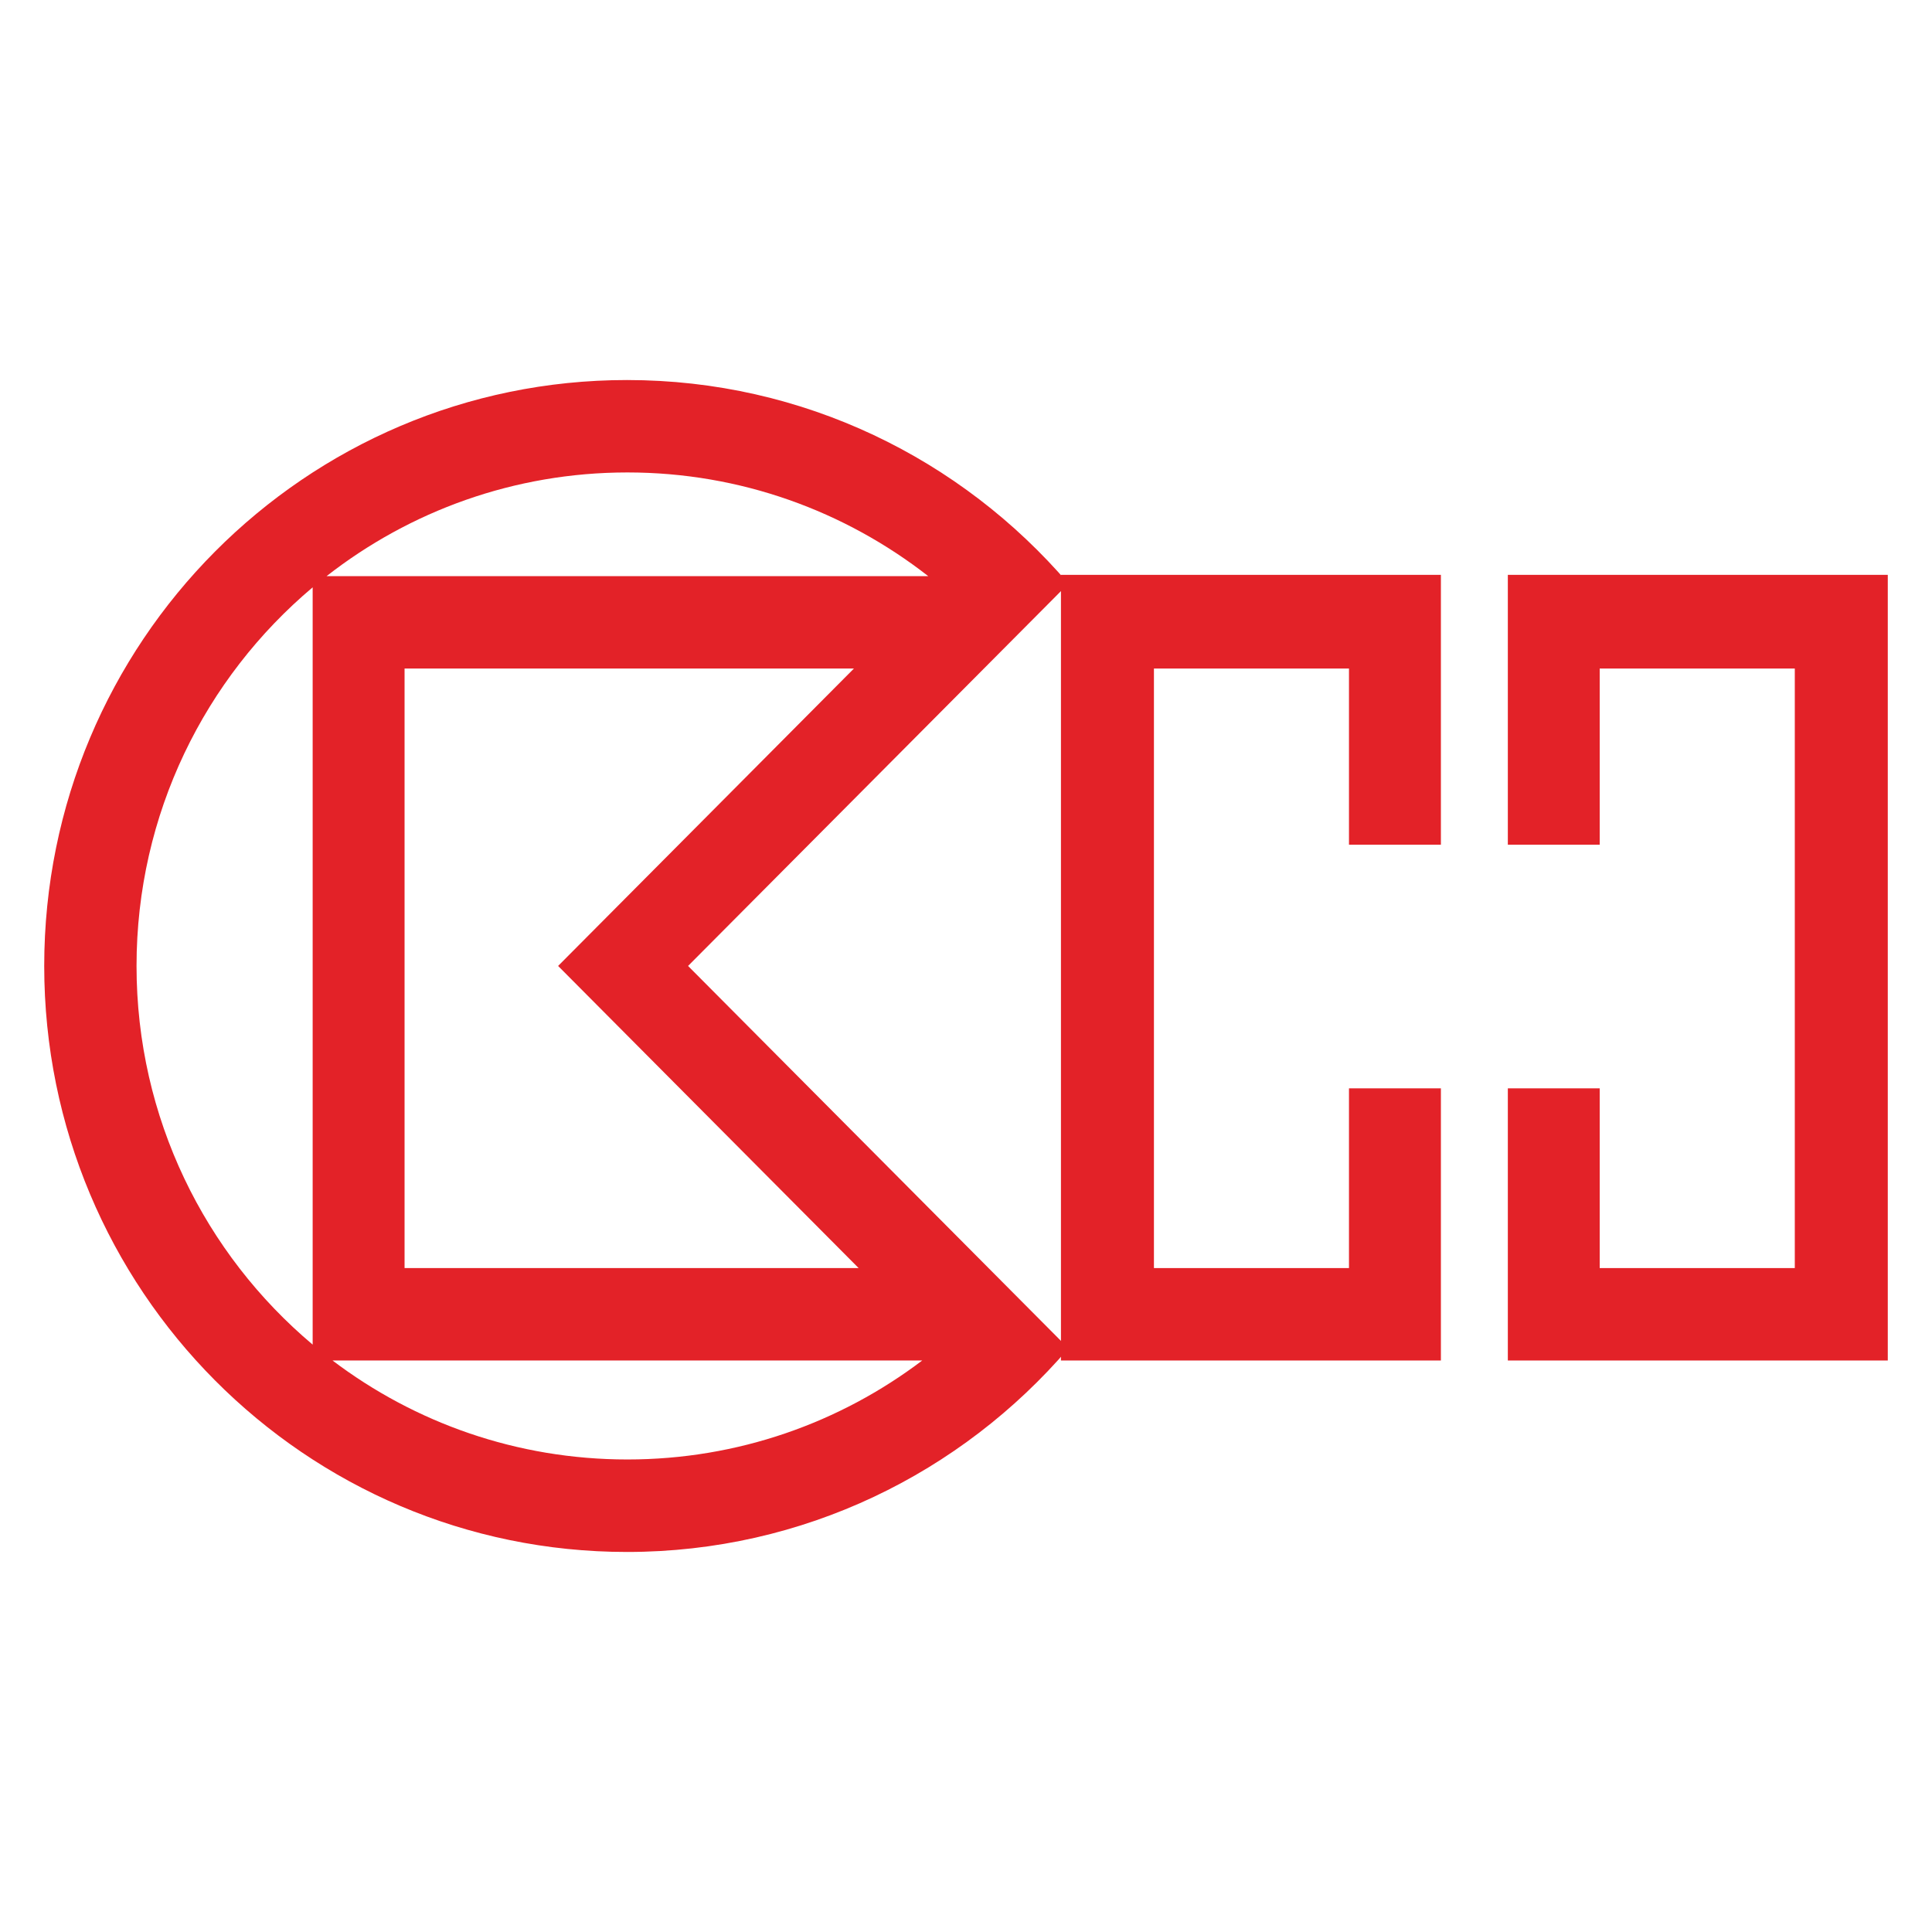 <?xml version="1.0" encoding="utf-8"?>
<!-- Generator: Adobe Illustrator 16.0.0, SVG Export Plug-In . SVG Version: 6.00 Build 0)  -->
<!DOCTYPE svg PUBLIC "-//W3C//DTD SVG 1.0//EN" "http://www.w3.org/TR/2001/REC-SVG-20010904/DTD/svg10.dtd">
<svg version="1.0" id="Layer_1" xmlns="http://www.w3.org/2000/svg" xmlns:xlink="http://www.w3.org/1999/xlink" x="0px" y="0px"
	 width="800px" height="800px" viewBox="0 0 800 800" enable-background="new 0 0 800 800" xml:space="preserve">
<g>
	<path fill="#E32228" d="M137.698,563.354h244.176c-33.966,25.723-76.244,40.982-122.076,40.982
		C213.963,604.336,171.688,589.098,137.698,563.354 M56.536,399.979c0-62.972,28.379-119.285,72.93-156.773v313.568
		C84.916,519.295,56.536,462.969,56.536,399.979 M259.798,195.629c46.962,0,90.128,16.068,124.556,42.933H135.236
		C169.646,211.679,212.876,195.629,259.798,195.629 M231.102,399.979l124.439,125.104H167.523V276.822h186.074L231.102,399.979z
		 M284.913,399.979l157.49-158.31c-44.274-51.609-109.706-84.305-182.78-84.305c-133.246,0-241.313,108.63-241.313,242.614
		c0,134.028,108.068,242.657,241.313,242.657c73.074,0,138.506-32.717,182.78-84.304L284.913,399.979z"/>
	<polyline fill="#E32228" points="558.584,450.661 558.584,525.083 477.821,525.083 477.821,276.822 558.584,276.822 
		558.584,349.773 596.645,349.773 596.645,238.034 439.316,238.034 439.316,563.354 596.645,563.354 596.645,450.661 	"/>
	<polyline fill="#E32228" points="662.404,450.661 662.404,525.083 743.189,525.083 743.189,276.822 662.404,276.822 
		662.404,349.773 624.362,349.773 624.362,238.034 781.69,238.034 781.69,563.354 624.362,563.354 624.362,450.661 	"/>
</g>
</svg>
